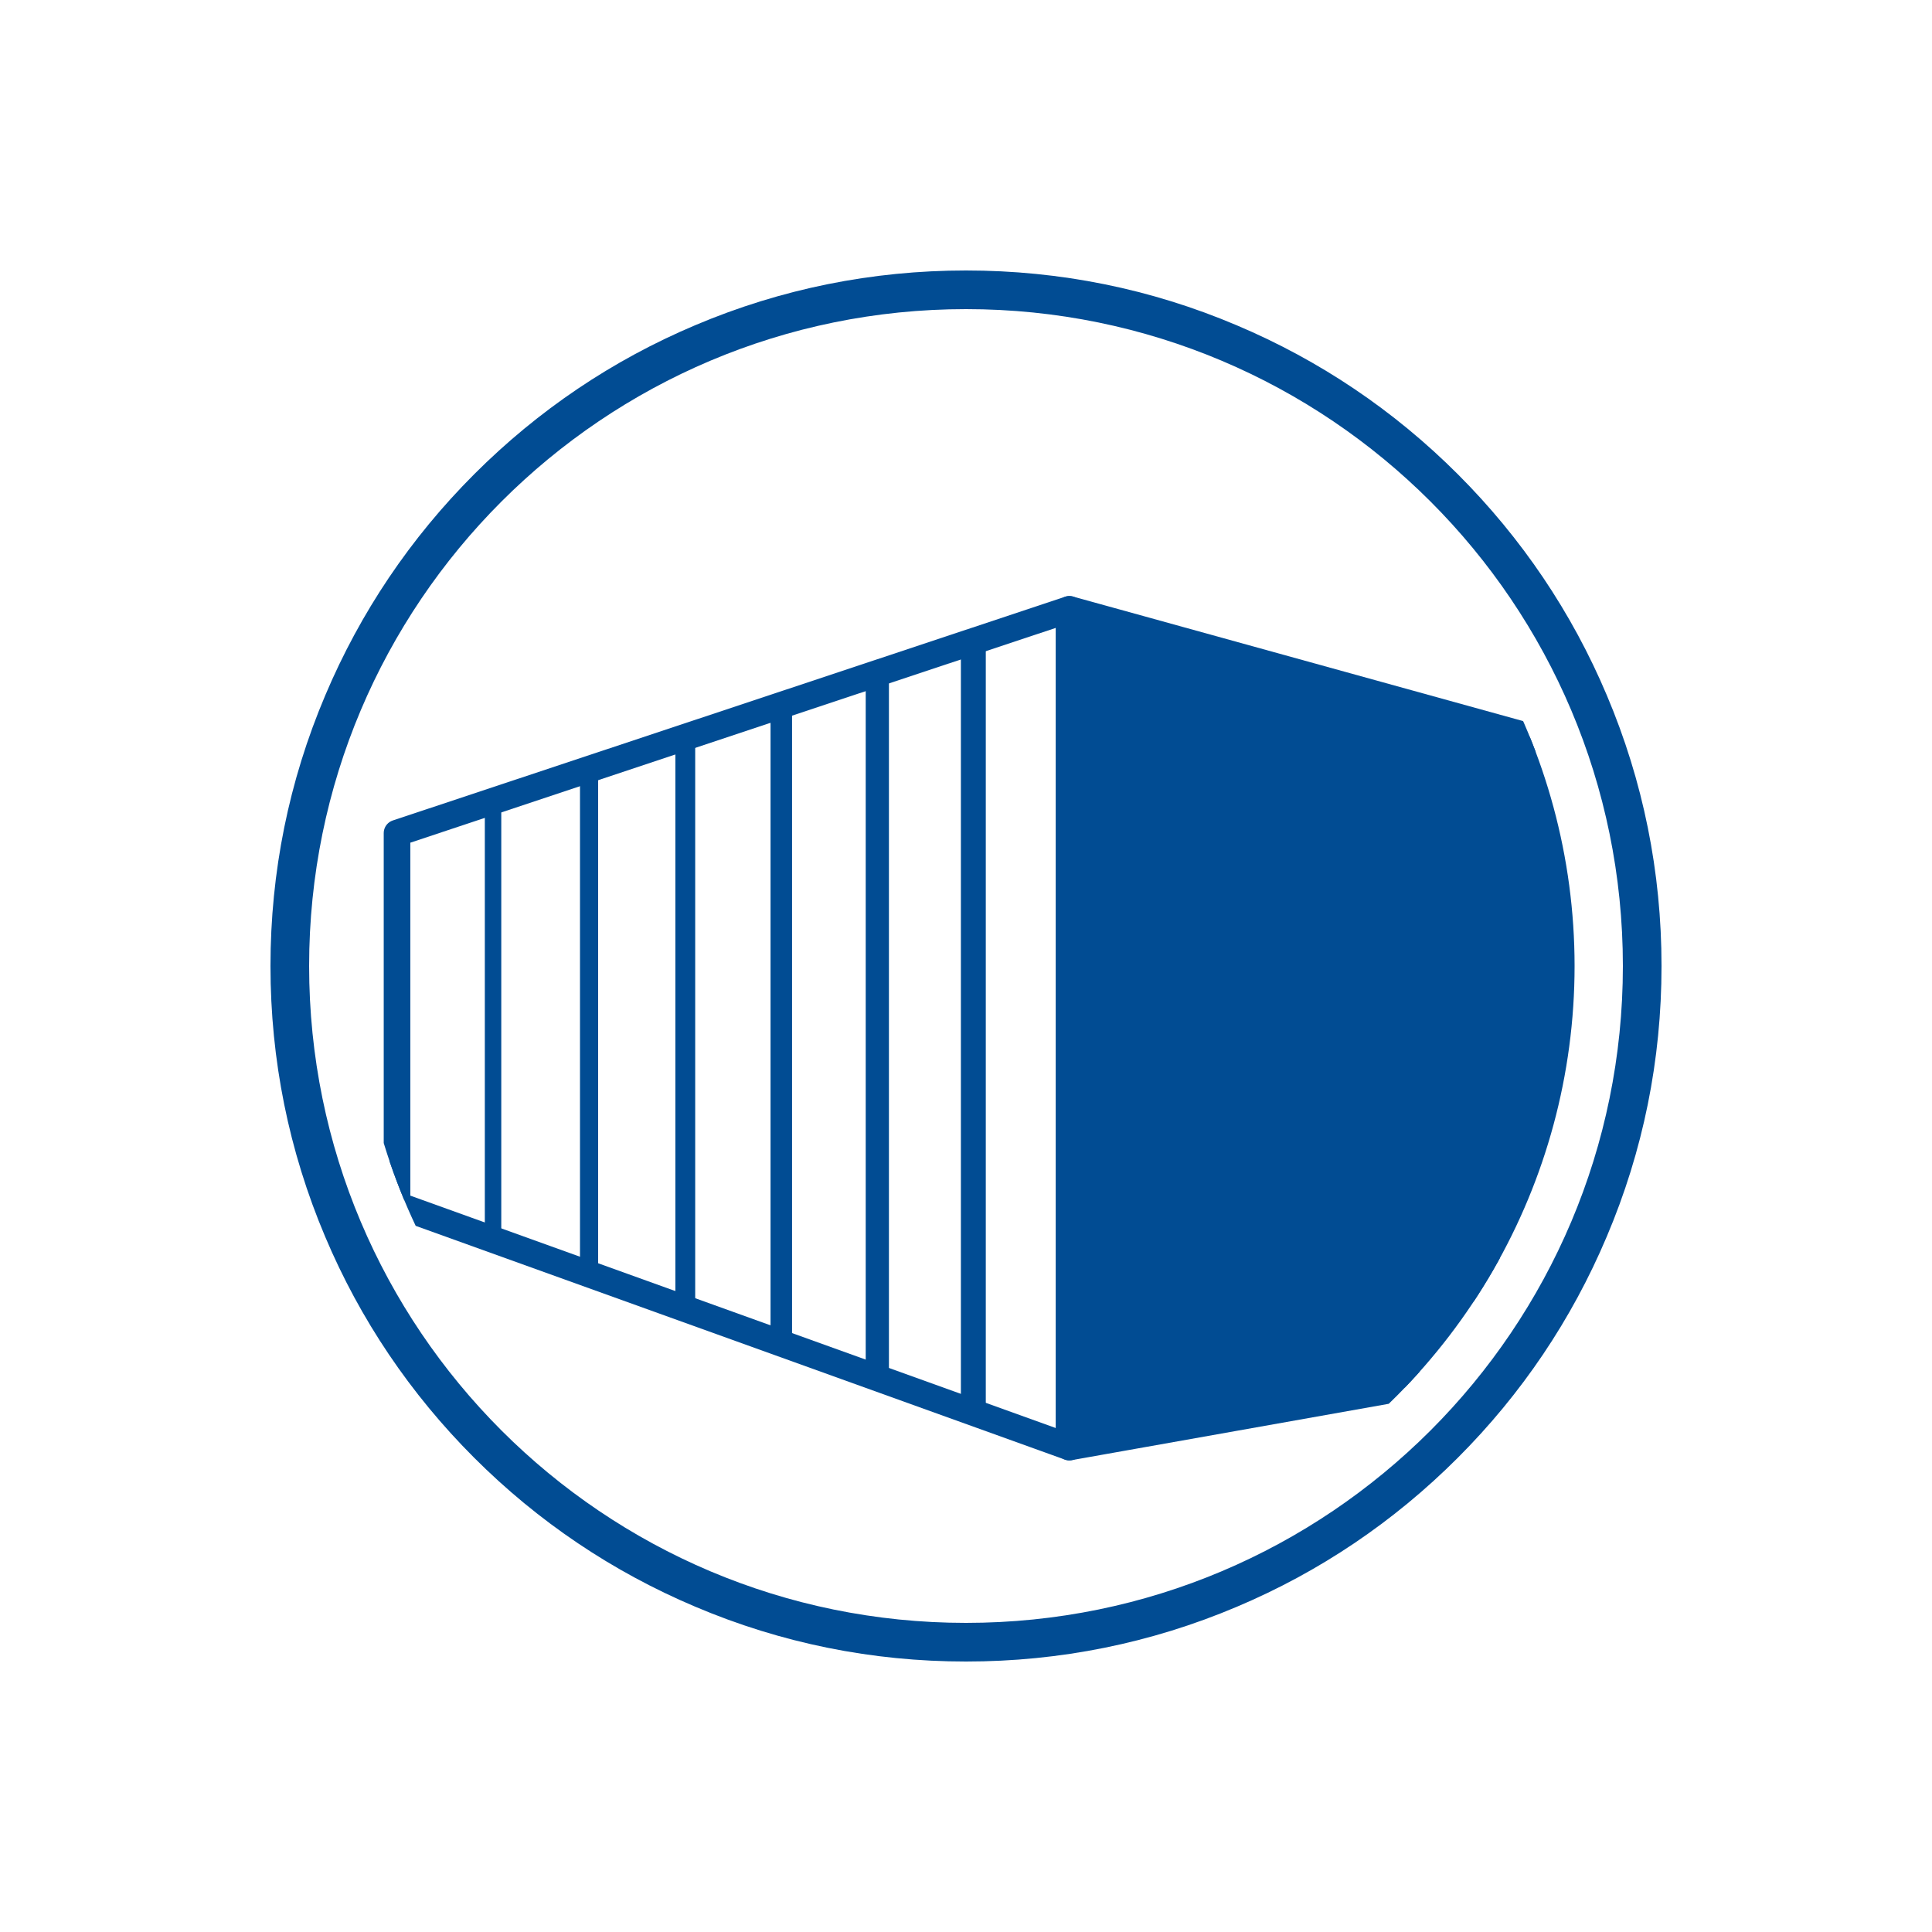 <?xml version="1.0" encoding="utf-8"?>
<!-- Generator: Adobe Illustrator 22.1.0, SVG Export Plug-In . SVG Version: 6.00 Build 0)  -->
<svg version="1.1" id="Ebene_1" xmlns="http://www.w3.org/2000/svg" xmlns:xlink="http://www.w3.org/1999/xlink" x="0px" y="0px"
	 viewBox="0 0 1000 1000" style="enable-background:new 0 0 1000 1000;" xml:space="preserve">
<style type="text/css">
	.st0{clip-path:url(#SVGID_2_);}
	.st1{fill:none;stroke:#014C93;stroke-width:13.769;stroke-linejoin:round;stroke-miterlimit:10;}
	.st2{fill:#014C93;stroke:#014C93;stroke-width:13.769;stroke-linejoin:round;stroke-miterlimit:10;}
	.st3{fill:none;stroke:#014C93;stroke-width:12.893;stroke-linejoin:round;stroke-miterlimit:10;}
	.st4{fill:none;stroke:#014C93;stroke-width:12.018;stroke-linejoin:round;stroke-miterlimit:10;}
	.st5{fill:none;stroke:#014C93;stroke-width:11.142;stroke-linejoin:round;stroke-miterlimit:10;}
	.st6{fill:none;stroke:#014C93;stroke-width:10.266;stroke-linejoin:round;stroke-miterlimit:10;}
	.st7{fill:none;stroke:#014C93;stroke-width:9.391;stroke-linejoin:round;stroke-miterlimit:10;}
	.st8{fill:none;stroke:#014C93;stroke-width:8.515;stroke-linejoin:round;stroke-miterlimit:10;}
	.st9{fill:none;stroke:#014C93;stroke-width:7.639;stroke-linejoin:round;stroke-miterlimit:10;}
	.st10{fill:#014C93;}
	.st11{clip-path:url(#SVGID_4_);}
	.st12{fill:#014C93;stroke:#014C93;stroke-width:55;stroke-linejoin:round;stroke-miterlimit:10;}
	.st13{clip-path:url(#SVGID_6_);}
	.st14{fill:none;stroke:#014C93;stroke-width:55;stroke-linejoin:round;stroke-miterlimit:10;}
	.st15{fill:none;stroke:#014C93;stroke-width:20;stroke-linejoin:round;}
	.st16{fill:none;stroke:#014C93;stroke-width:20;stroke-linejoin:round;stroke-dasharray:67.376,50.532;}
	.st17{clip-path:url(#SVGID_8_);}
	.st18{fill:#014C93;stroke:#014C93;stroke-width:19.311;stroke-linejoin:round;stroke-miterlimit:10;}
	.st19{fill:none;stroke:#014C93;stroke-width:19.311;stroke-linejoin:round;stroke-miterlimit:10;}
	.st20{fill:#FFFFFF;stroke:#014C93;stroke-width:14.483;stroke-linejoin:round;stroke-miterlimit:10;}
	.st21{fill:#FFFFFF;stroke:#014C93;stroke-width:13.376;stroke-linejoin:round;stroke-miterlimit:10;}
	.st22{fill:#FFFFFF;stroke:#014C93;stroke-width:12.269;stroke-linejoin:round;stroke-miterlimit:10;}
	.st23{fill:#FFFFFF;stroke:#014C93;stroke-width:11.162;stroke-linejoin:round;stroke-miterlimit:10;}
	.st24{fill:#FFFFFF;stroke:#014C93;stroke-width:10.054;stroke-linejoin:round;stroke-miterlimit:10;}
	.st25{fill:#FFFFFF;stroke:#014C93;stroke-width:8.947;stroke-linejoin:round;stroke-miterlimit:10;}
	.st26{fill:#FFFFFF;stroke:#014C93;stroke-width:7.84;stroke-linejoin:round;stroke-miterlimit:10;}
	.st27{fill:#FFFFFF;stroke:#014C93;stroke-width:6.733;stroke-linejoin:round;stroke-miterlimit:10;}
	.st28{fill:#FFFFFF;stroke:#014C93;stroke-width:5.625;stroke-linejoin:round;stroke-miterlimit:10;}
	.st29{fill:#FFFFFF;stroke:#014C93;stroke-width:4.518;stroke-linejoin:round;stroke-miterlimit:10;}
	.st30{fill:none;stroke:#014C93;stroke-width:18.025;stroke-linejoin:round;stroke-miterlimit:10;}
	.st31{fill:none;stroke:#014C93;stroke-width:16.878;stroke-linejoin:round;stroke-miterlimit:10;}
	.st32{fill:none;stroke:#014C93;stroke-width:15.732;stroke-linejoin:round;stroke-miterlimit:10;}
	.st33{fill:none;stroke:#014C93;stroke-width:14.585;stroke-linejoin:round;stroke-miterlimit:10;}
	.st34{fill:none;stroke:#014C93;stroke-width:13.439;stroke-linejoin:round;stroke-miterlimit:10;}
	.st35{fill:none;stroke:#014C93;stroke-width:12.293;stroke-linejoin:round;stroke-miterlimit:10;}
	.st36{fill:none;stroke:#014C93;stroke-width:11.146;stroke-linejoin:round;stroke-miterlimit:10;}
	.st37{fill:none;stroke:#014C93;stroke-width:10;stroke-linejoin:round;stroke-miterlimit:10;}
</style>
<g>
	<defs>
		<circle id="SVGID_1_" cx="500" cy="500" r="315"/>
	</defs>
	<clipPath id="SVGID_2_">
		<use xlink:href="#SVGID_1_"  style="overflow:visible;"/>
	</clipPath>
	<g class="st0">
		<polygon class="st1" points="553.5,315.4 553.5,749 205.5,623.7 205.5,431.2 		"/>
		<polygon class="st2" points="553.5,315.4 913.5,415 913.5,685 553.5,749 		"/>
		<g>
			<line class="st1" x1="553.5" y1="315.4" x2="553.5" y2="749"/>
			<line class="st3" x1="503.8" y1="332" x2="503.8" y2="731.1"/>
			<line class="st4" x1="454.1" y1="348.5" x2="454.1" y2="713.2"/>
			<line class="st5" x1="404.4" y1="365" x2="404.4" y2="695.3"/>
			<line class="st6" x1="354.7" y1="381.6" x2="354.7" y2="677.4"/>
			<line class="st7" x1="304.9" y1="398.1" x2="304.9" y2="659.5"/>
			<line class="st8" x1="255.2" y1="414.7" x2="255.2" y2="641.6"/>
			<line class="st9" x1="205.5" y1="431.2" x2="205.5" y2="623.7"/>
		</g>
		<g>
			<line class="st2" x1="913.5" y1="415" x2="913.5" y2="685"/>
			<line class="st2" x1="841.5" y1="395.1" x2="841.5" y2="697.8"/>
			<line class="st2" x1="769.5" y1="375.2" x2="769.5" y2="710.6"/>
			<line class="st2" x1="697.5" y1="355.2" x2="697.5" y2="723.4"/>
			<line class="st2" x1="625.5" y1="335.3" x2="625.5" y2="736.2"/>
			<line class="st2" x1="553.5" y1="315.4" x2="553.5" y2="749"/>
		</g>
	</g>
</g>
<g>
	<path class="st10" d="M500,160c187.8,0,340,152.2,340,340S687.8,840,500,840S160,687.8,160,500S312.2,160,500,160 M500,140
		c-48.6,0-95.7,9.5-140.1,28.3c-42.9,18.1-81.4,44.1-114.4,77.1c-33.1,33.1-59,71.6-77.1,114.4C149.5,404.3,140,451.4,140,500
		s9.5,95.7,28.3,140.1c18.1,42.9,44.1,81.4,77.1,114.4c33.1,33.1,71.6,59,114.4,77.1C404.3,850.5,451.4,860,500,860
		s95.7-9.5,140.1-28.3c42.9-18.1,81.4-44.1,114.4-77.1c33.1-33.1,59-71.6,77.1-114.4C850.5,595.7,860,548.6,860,500
		s-9.5-95.7-28.3-140.1c-18.1-42.9-44.1-81.4-77.1-114.4c-33.1-33.1-71.6-59-114.4-77.1C595.7,149.5,548.6,140,500,140L500,140z"/>
</g>
</svg>
